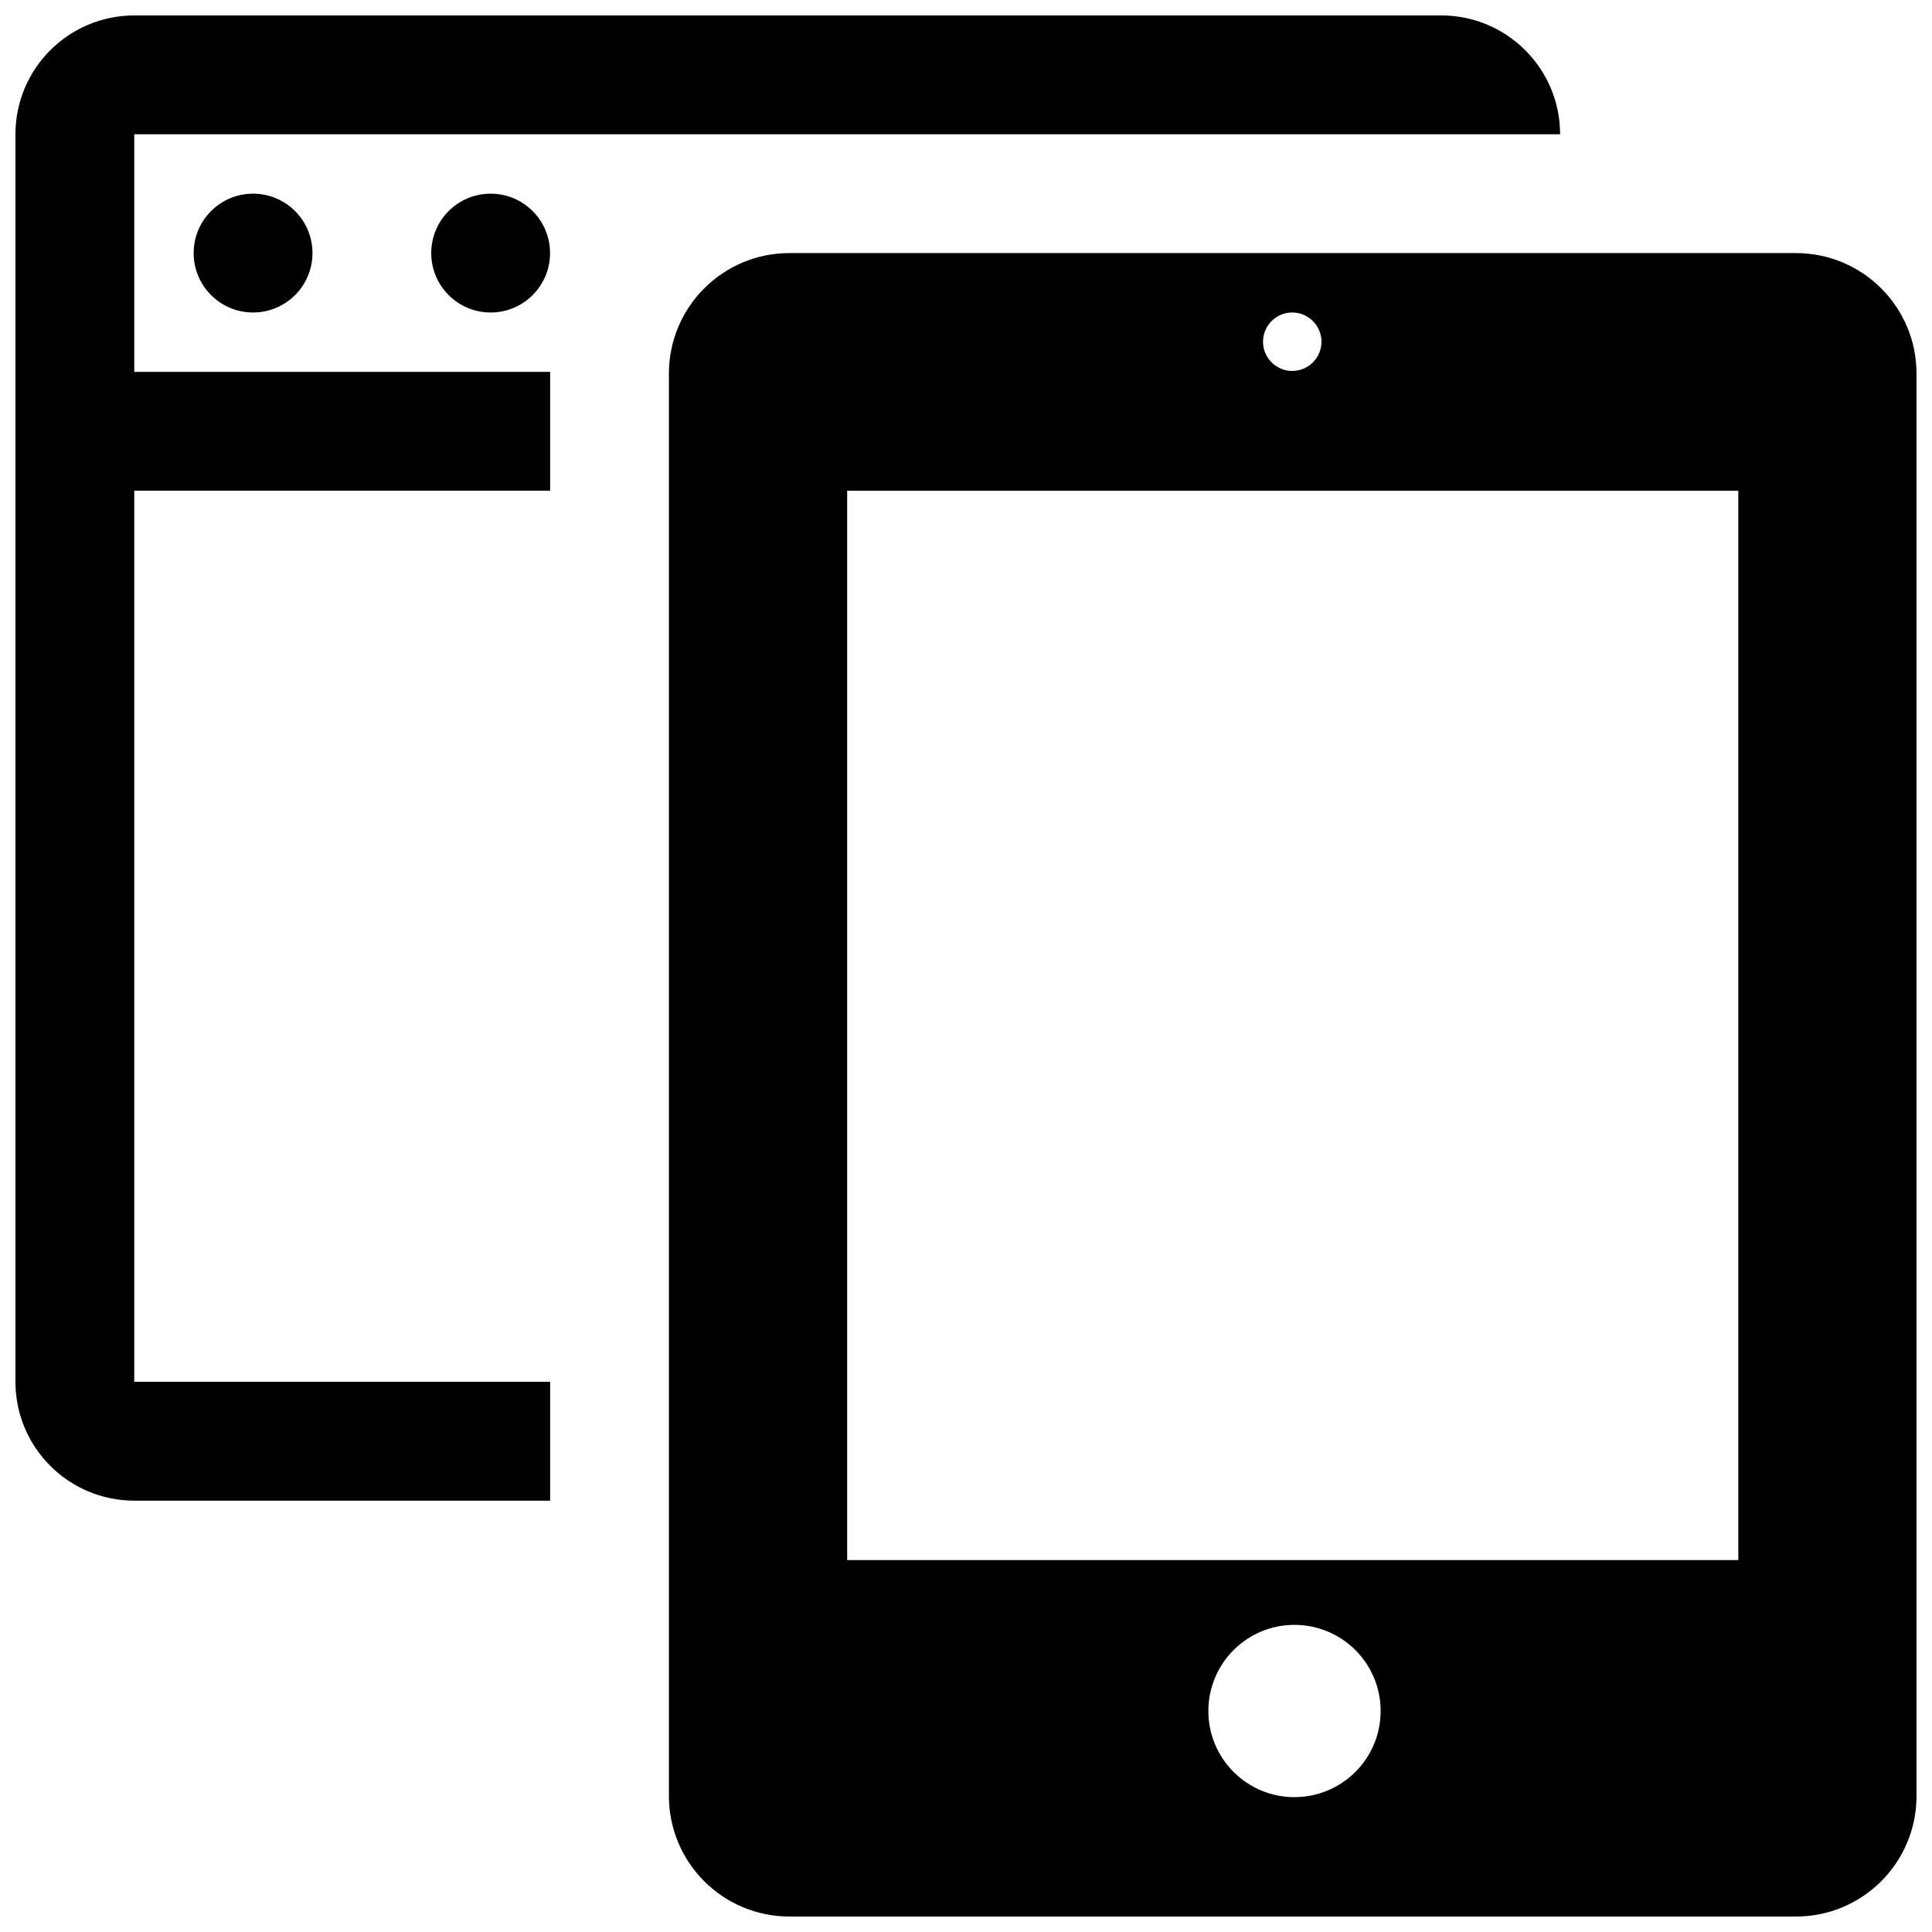 <?xml version="1.0" encoding="UTF-8"?>
<!-- Uploaded to: ICON Repo, www.svgrepo.com, Generator: ICON Repo Mixer Tools -->
<svg width="800px" height="800px" version="1.1" viewBox="144 144 512 512" xmlns="http://www.w3.org/2000/svg">
 <defs>
  <clipPath id="b">
   <path d="m321 211h330.9v440.9h-330.9z"/>
  </clipPath>
  <clipPath id="a">
   <path d="m148.09 148.09h409.91v393.91h-409.91z"/>
  </clipPath>
 </defs>
 <g clip-path="url(#b)">
  <path d="m619.97 211.07h-266.77c-17.633 0-31.93 14.297-31.93 31.93v376.96c0 17.648 14.297 31.941 31.93 31.941h266.75c17.652 0 31.945-14.293 31.945-31.93v-376.97c0-17.633-14.293-31.93-31.93-31.93zm-133.51 15.742c4.266 0 7.746 3.481 7.746 7.746s-3.481 7.746-7.746 7.746-7.746-3.461-7.746-7.746c0-4.281 3.481-7.746 7.746-7.746zm0.551 393.45c-12.547 0-22.781-10.203-22.781-22.828s10.234-22.828 22.781-22.828c12.641 0 22.875 10.203 22.875 22.828s-10.23 22.828-22.875 22.828zm117.66-62.82h-236.16v-283.39h236.16z"/>
 </g>
 <path d="m226.81 211.07c0 8.695-7.047 15.742-15.742 15.742-8.695 0-15.746-7.047-15.746-15.742 0-8.695 7.051-15.746 15.746-15.746 8.695 0 15.742 7.051 15.742 15.746"/>
 <path d="m289.77 211.07c0 8.695-7.047 15.742-15.742 15.742s-15.746-7.047-15.746-15.742c0-8.695 7.051-15.746 15.746-15.746s15.742 7.051 15.742 15.746"/>
 <g clip-path="url(#a)">
  <path d="m179.58 179.58h377.86c0-17.383-14.105-31.488-31.488-31.488h-346.37c-17.383 0-31.488 14.105-31.488 31.488v330.62c0 17.383 14.105 31.488 31.488 31.488h110.21v-31.488h-110.21v-236.16h110.21v-31.488h-110.21z"/>
 </g>
</svg>